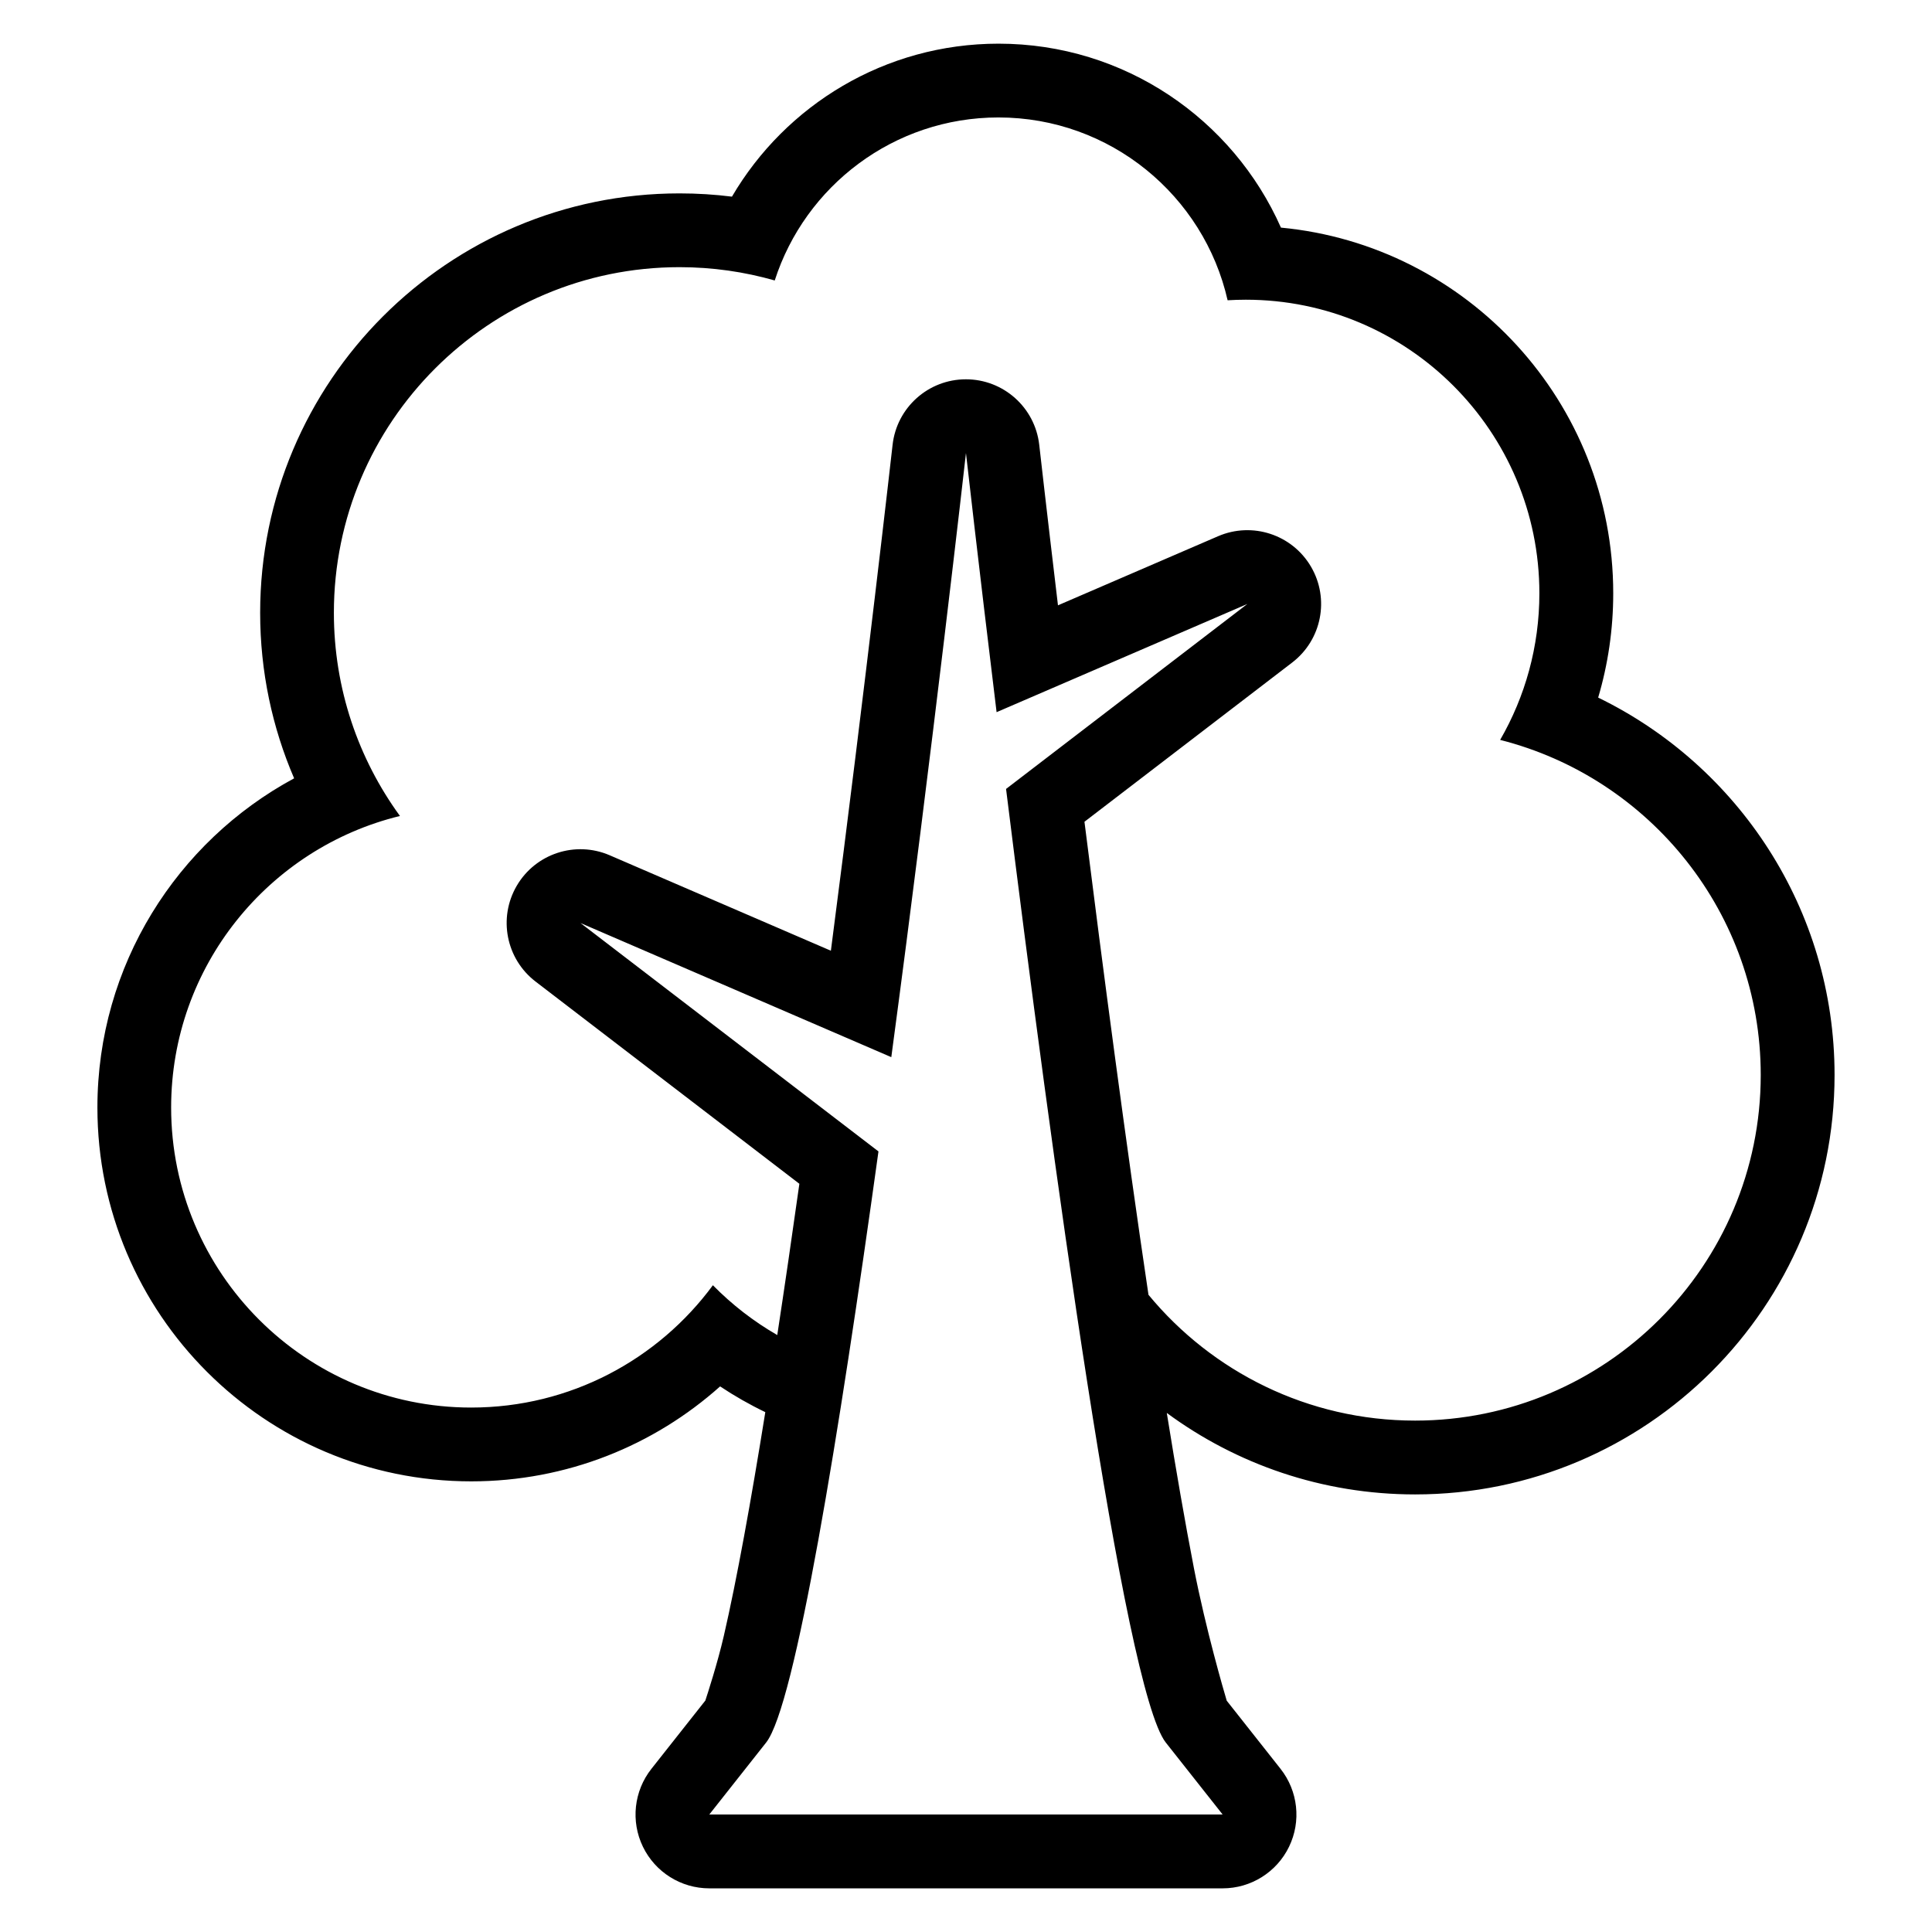 <?xml version="1.0" encoding="UTF-8"?>
<!-- Uploaded to: SVG Repo, www.svgrepo.com, Generator: SVG Repo Mixer Tools -->
<svg fill="#000000" width="800px" height="800px" version="1.1" viewBox="144 144 512 512" xmlns="http://www.w3.org/2000/svg">
 <path d="m346.81 518.23c-4.16-2-8.156-4.281-11.973-6.82-17.52 15.652-40.633 25.164-65.953 25.164-54.68 0-99.07-44.391-99.07-99.07 0-37.695 21.102-70.5 52.133-87.242-5.797-13.457-9.004-28.289-9.004-43.863 0-61.344 49.801-111.15 111.14-111.15 4.707 0 9.348 0.293 13.891 0.863 14.211-24.242 40.539-40.539 70.645-40.539 33.391 0 62.133 20.047 74.844 48.746 49.379 4.68 88.059 46.312 88.059 96.902 0 9.602-1.391 18.879-3.992 27.645 37.066 18.027 62.648 56.059 62.648 100.02 0 61.344-49.801 111.15-111.15 111.15-24.621 0-47.387-8.02-65.816-21.594 2.445 15.184 4.863 29.125 7.188 41.129 3.152 16.242 7.996 32.789 8.695 35.129l14.262 18.059c4.644 5.883 5.523 13.902 2.254 20.645-3.266 6.742-10.105 11.027-17.598 11.027h-136.04c-7.492 0-14.324-4.285-17.594-11.027-3.266-6.742-2.394-14.766 2.25-20.645l14.293-18.094c0.527-1.605 3.231-9.898 4.902-17.156 3.438-14.906 7.18-35.582 10.988-59.27zm33.395-94.074-82.367-35.543 78.965 60.523c-10.43 75.227-22.094 146.94-29.773 156.66-8.152 10.32-15.059 19.066-15.059 19.066h136.04s-6.902-8.746-15.059-19.066c-11.043-13.992-30.34-156.22-42.336-252.72l63.949-49.02-66.457 28.676c-4.922-40.352-8.117-68.664-8.117-68.664s-8.82 78.305-19.785 160.08zm68.168 62.996c16.805 20.348 42.227 33.32 70.648 33.32 50.551 0 91.594-41.043 91.594-91.594-0.004-42.773-29.391-78.742-69.059-88.797 6.609-11.438 10.395-24.711 10.395-38.863 0-42.934-34.859-77.793-77.793-77.793-1.621 0-3.231 0.051-4.828 0.148-6.289-27.723-31.105-48.449-60.727-48.449-27.719 0-51.23 18.152-59.289 43.203-8.012-2.293-16.48-3.527-25.242-3.527-50.551 0-91.59 41.043-91.59 91.594 0 20.117 6.5 38.734 17.512 53.848-34.793 8.484-60.641 39.875-60.641 77.258 0 43.887 35.629 79.516 79.516 79.516 26.262 0 49.574-12.762 64.055-32.414 5.043 5.133 10.785 9.586 17.059 13.203 1.965-12.891 3.93-26.383 5.859-40.09l-69.91-53.59c-7.836-6.004-9.965-16.906-4.973-25.414 5-8.516 15.555-11.965 24.613-8.055l58.621 25.297c9.309-71.57 16.352-134.07 16.352-134.07 1.113-9.891 9.477-17.363 19.43-17.363 9.953 0 18.316 7.473 19.434 17.363 0 0 1.871 16.621 4.965 42.535l42.43-18.312c9.062-3.91 19.617-0.453 24.613 8.055 5 8.516 2.863 19.414-4.969 25.414l-55.055 42.199c4.934 39.273 10.91 84.656 16.969 125.38z" fill-rule="evenodd"/>
</svg>